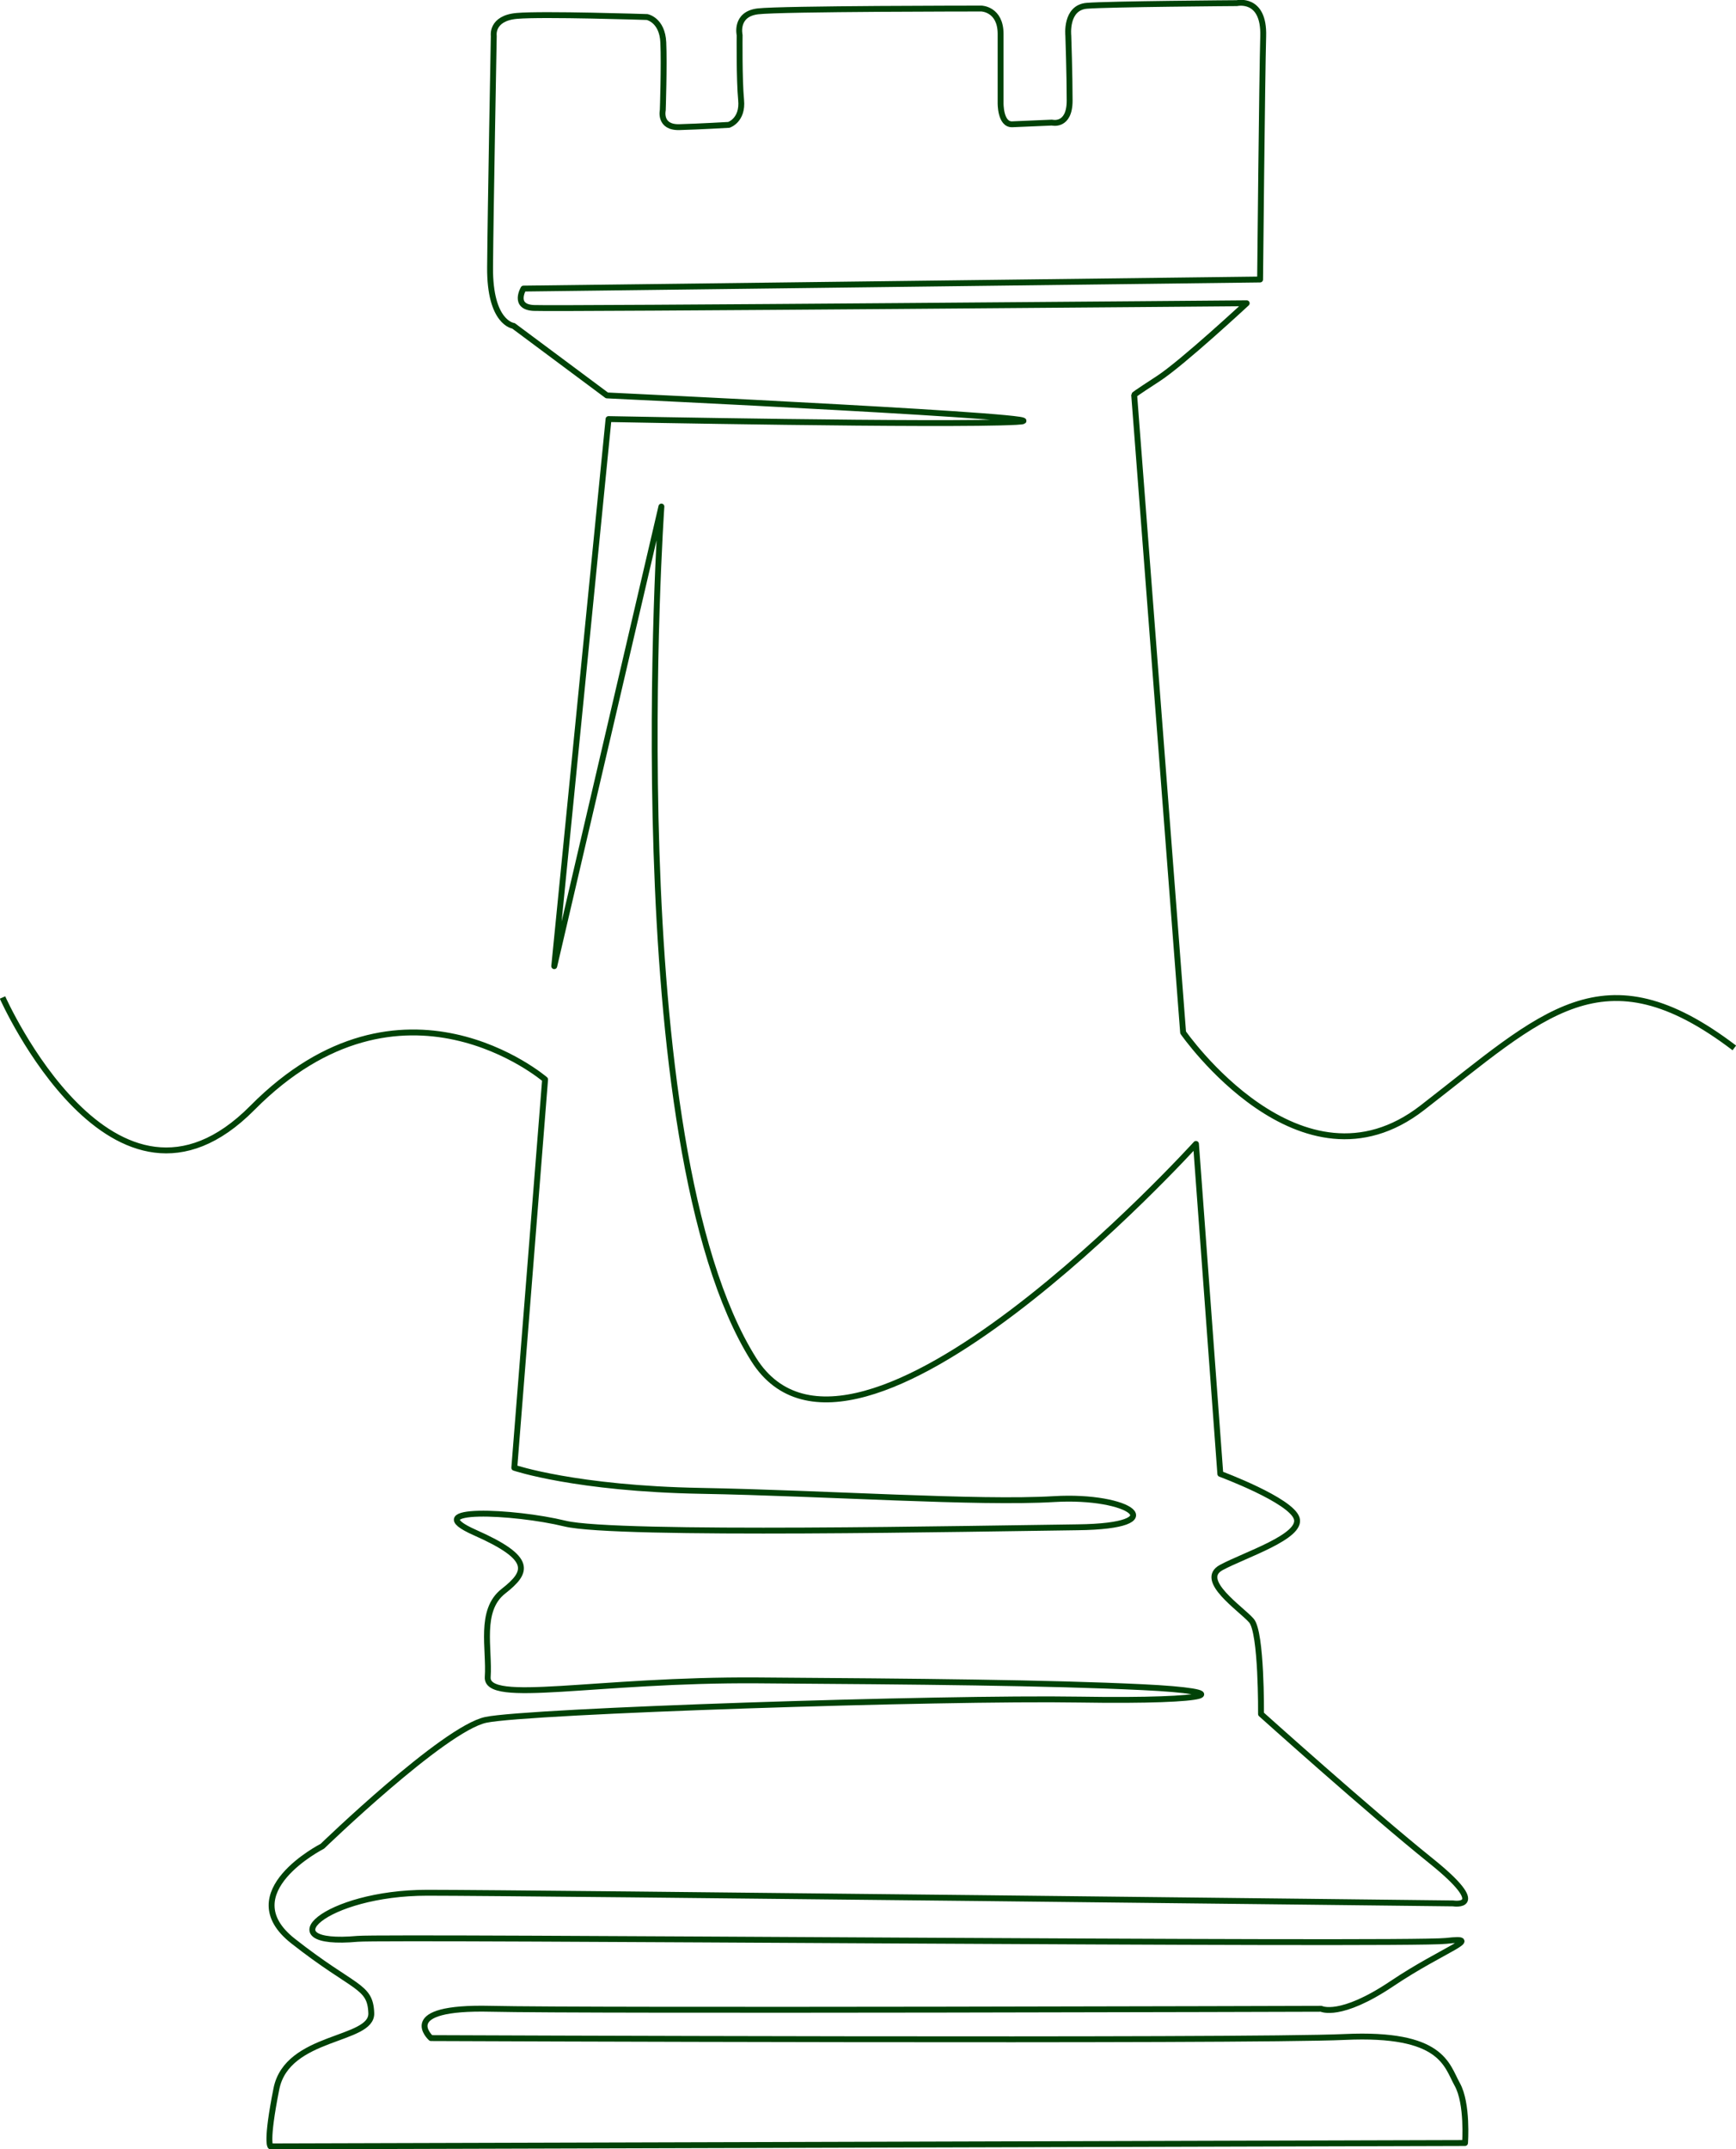 <svg xmlns="http://www.w3.org/2000/svg" xmlns:xlink="http://www.w3.org/1999/xlink" width="442.719" height="547.946" viewBox="0 0 442.719 547.946">
  <defs>
    <clipPath id="clip-path">
      <rect id="Rectangle_18" data-name="Rectangle 18" width="442.719" height="547.946" transform="translate(0 0)" fill="none" stroke="#004207" stroke-width="1.5"/>
    </clipPath>
  </defs>
  <g id="Group_29" data-name="Group 29" transform="translate(0 51.998)">
    <g id="Group_29-2" data-name="Group 29" transform="translate(0 -51.998)" clip-path="url(#clip-path)">
      <path id="Path_169" data-name="Path 169" d="M1.943,255.747s28.336,63.827,63.7,28.153c38.221-38.556,74.668-7.255,74.668-7.255l-7.854,99s15.672,5.313,47.613,5.888,70.581,3.256,90.034,2.1,30.709,6.9,6.007,7.187-117.752,2.221-130.729-.945-37.916-4.319-22.951,2.3,13.479,10.066,7.235,14.957-3.493,14.672-3.987,21.859,27.445.574,68.854.863,73.852.575,98.057,1.727,19.462,3.743-15.973,3.168-140.707,2.875-151.44,5.172-41.667,32.218-41.667,32.218-23.2,11.8-7.48,24.168,19.706,11.215,19.955,18.4S74.531,520.188,71.784,534s-1.5,14.668-1.5,14.668l304.63-.863s.747-10.066-1.991-14.957-3.742-13.23-28.689-12.078-233.031.285-233.031.285-8.982-8.051,15.222-7.472,211.814,0,211.814,0,4.827,2.457,18.024-6.4,23.847-12.038,13.793-10.905-270-1.213-277.56-.53C69.259,497.847,84.143,484,110.251,484s261.631,2.715,261.631,2.715,9.853,1.594-5.738-10.922-43.256-37.358-43.256-37.358.177-20.8-2.45-23.822-13.66-10.3-7.7-13.528,20.667-7.878,19.261-12.523-19.49-11.35-19.49-11.35L306.3,293.076S219.3,388.977,193.52,348.06c-34.736-55.14-23.55-217.489-23.55-217.489L142.642,247.76l13.849-139.49s85.786,1.688,103.984.723-104.4-6.754-104.4-6.754L132.25,84.5s-6.079-.657-5.97-14.937.943-59,.943-59-.722-4.511,5.9-5.087,33.2.289,33.2.289,3.874.721,4.132,6.479-.133,17.274-.133,17.274-1,4.463,4.252,4.318,12.6-.576,12.6-.576S190.8,32.1,190.3,26.922s-.378-16.555-.378-16.555-1.248-5.326,4.622-6.045,57.061-.72,57.061-.72,4.87.144,4.87,6.478V27.643s-.124,5.613,2.992,5.469,10.114-.432,10.114-.432,4.5,1.152,4.5-5.613S273.74,10.5,273.74,10.5s-.791-7.147,4.718-7.6,38.285-.681,38.285-.681,6.987-1.588,6.7,8.4-.791,62.066-.791,62.066L134.8,75s-2.755,4.654,2.57,4.941,181.864-1.2,181.864-1.2-16.423,15.244-22.562,19.225-6.135,4.127-6.135,4.127L303.02,264.67s29.994,43.176,60.952,19.229,46.111-40.785,79.619-15.3" transform="translate(-1.299 -1.423)" fill="none" stroke="#004207" stroke-linejoin="round" stroke-width="1.5"/>
    </g>
  </g>
</svg>
